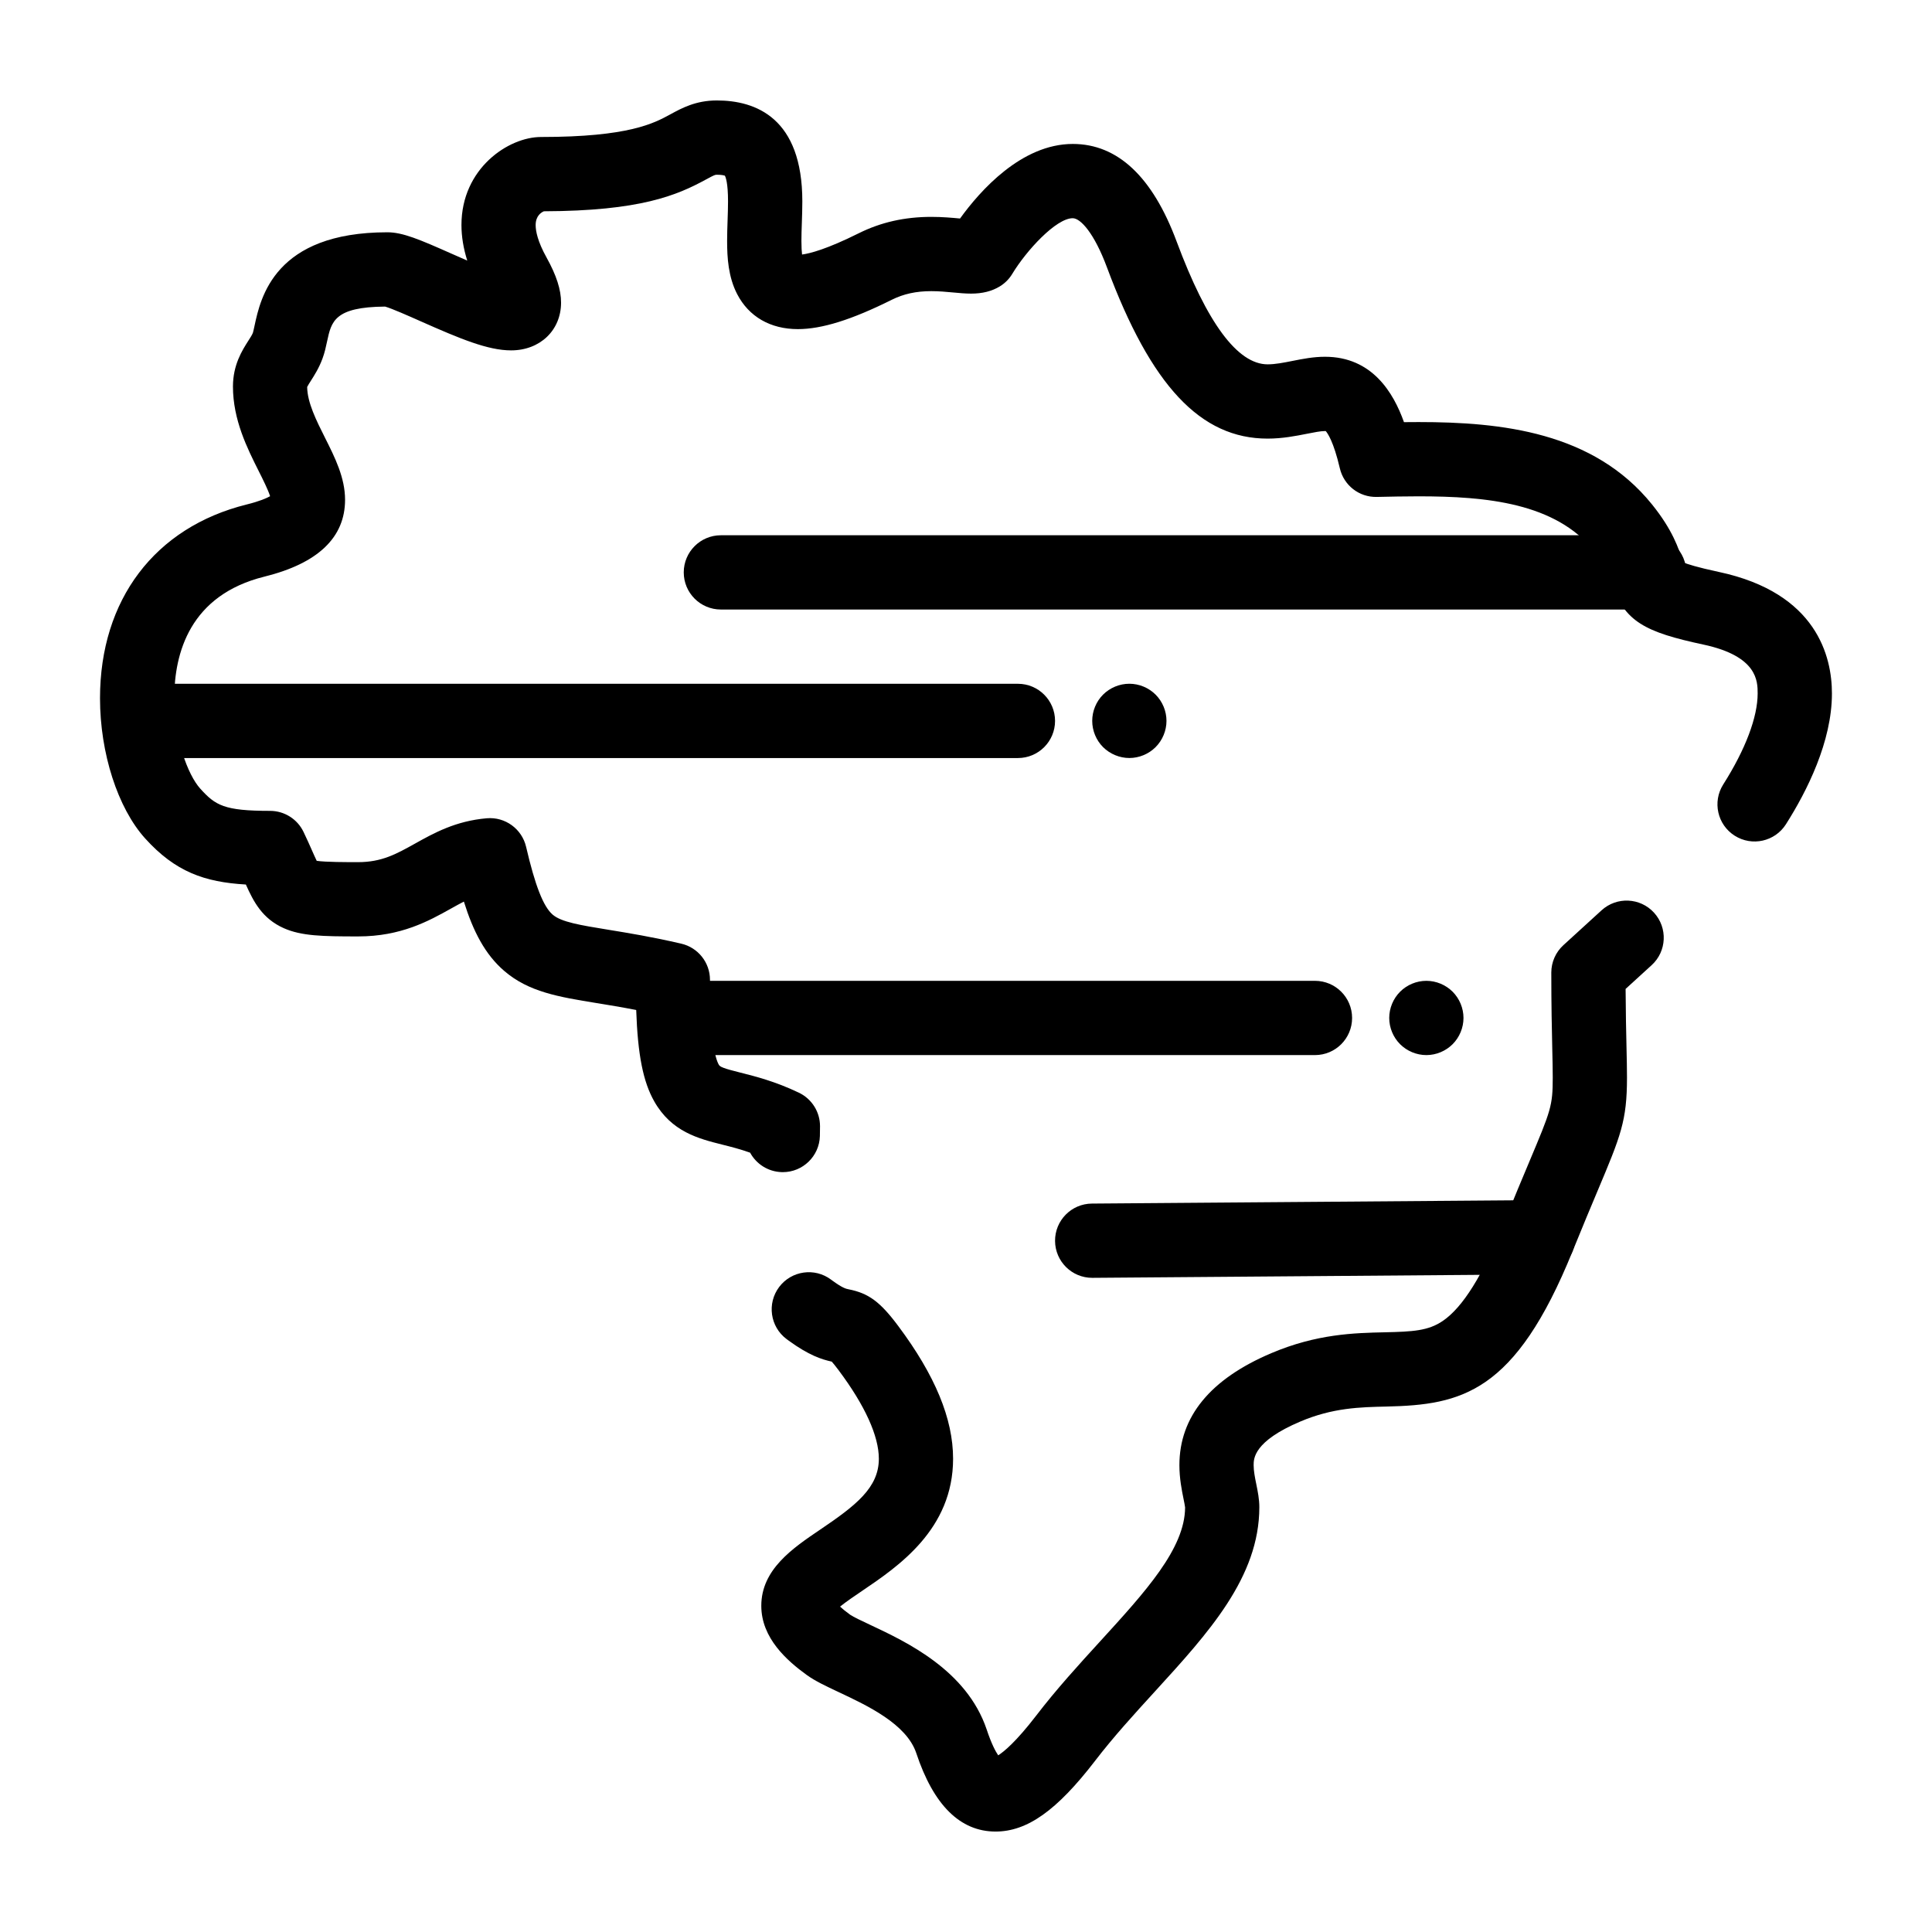 <?xml version="1.0" encoding="UTF-8"?>
<!-- Uploaded to: ICON Repo, www.iconrepo.com, Generator: ICON Repo Mixer Tools -->
<svg fill="#000000" width="800px" height="800px" version="1.1" viewBox="144 144 512 512" xmlns="http://www.w3.org/2000/svg">
 <g>
  <path d="m407.83 629.38c-9.367 0-16.441-7-21.016-20.809-2.594-7.703-12.965-12.578-20.539-16.137-3.363-1.582-6.269-2.945-8.508-4.566-5.168-3.754-12.016-9.719-12.016-18.312 0-9.641 8.316-15.266 15.652-20.227 9.363-6.332 15.5-11.059 15.5-18.75 0-6.012-3.676-14.113-10.637-23.422-0.879-1.18-1.473-1.895-1.848-2.312-2.695-0.586-6.066-1.688-11.344-5.516-0.207-0.152-0.426-0.312-0.641-0.473-4.344-3.266-5.219-9.434-1.957-13.777 3.266-4.344 9.434-5.223 13.777-1.953l0.359 0.266c2.731 1.98 3.566 2.144 4.309 2.293 5.273 1.047 8.336 3.309 13.105 9.695 9.793 13.102 14.551 24.613 14.551 35.199 0 18.715-14.535 28.547-24.152 35.051-1.785 1.207-4.191 2.836-5.805 4.141 0.617 0.566 1.484 1.285 2.688 2.156 0.734 0.531 3.285 1.73 5.34 2.695 9.551 4.488 25.543 12.004 30.832 27.711 1.258 3.797 2.359 5.824 3.051 6.848 1.523-0.965 4.719-3.574 10.031-10.477 5.418-7.07 11.293-13.5 16.973-19.719 12.059-13.203 22.48-24.609 22.527-35.496-0.035-0.406-0.25-1.457-0.406-2.234-0.465-2.289-1.102-5.422-1.102-8.977 0-12.836 8.188-22.816 24.34-29.668 12.078-5.133 22.059-5.359 30.078-5.539 7.449-0.168 11.52-0.379 15.391-3.019 5.289-3.606 10.57-12.062 16.156-25.852 2.738-6.758 4.941-12 6.711-16.211 5.789-13.766 6.262-14.891 6.262-22.449 0-2.059-0.055-4.492-0.125-7.578-0.113-5.086-0.258-11.414-0.258-20.219 0-2.766 1.164-5.402 3.207-7.266l10.117-9.238c4.012-3.664 10.238-3.383 13.902 0.633 3.664 4.016 3.383 10.238-0.633 13.902l-6.902 6.301c0.035 6.406 0.148 11.34 0.238 15.445 0.07 3.207 0.129 5.742 0.129 8.02 0 11.527-1.652 15.457-7.805 30.078-1.746 4.156-3.926 9.332-6.613 15.969-15.227 37.609-29.422 40.715-49.344 41.164-6.992 0.156-14.223 0.32-22.828 3.977-12.352 5.242-12.352 9.828-12.352 11.555 0 1.578 0.359 3.348 0.707 5.062 0.395 1.938 0.801 3.941 0.801 6.074 0 18.547-13.445 33.262-27.676 48.844-5.398 5.91-10.98 12.02-15.895 18.43-10.082 13.105-17.953 18.688-26.336 18.688zm-56.379-174.75c-0.09 0-0.184 0-0.273-0.004-3.641-0.102-6.766-2.164-8.387-5.152-2.625-0.941-5.027-1.547-7.379-2.137-6.301-1.586-13.445-3.383-18.023-11.449-2.934-5.172-4.379-12.27-4.789-24.23-3.871-0.75-7.328-1.316-10.52-1.836-10.039-1.637-17.973-2.93-24.469-8.531-5.066-4.367-8.191-10.426-10.68-18.363-1.074 0.551-2.195 1.176-3.414 1.855-5.891 3.289-13.223 7.379-24.613 7.379-9.438 0-15.004-0.102-19.688-2.18-5.715-2.535-8.039-7.051-10.059-11.574-10.969-0.637-18.707-3.379-26.688-12.211-7.269-8.047-11.965-22.629-11.965-37.148 0-26.105 14.52-45.297 38.844-51.348 3.5-0.867 5.332-1.691 6.231-2.199-0.527-1.699-1.984-4.602-3.012-6.648-3.043-6.059-6.832-13.598-6.832-22.426 0-5.746 2.461-9.598 4.09-12.148 0.516-0.805 1-1.566 1.172-2.035 0.016-0.039 0.031-0.082 0.043-0.121 0.086-0.254 0.273-1.141 0.414-1.789 1.59-7.414 5.309-24.777 35.207-24.777 4.055 0 8.559 1.918 16.824 5.59 1.23 0.547 2.738 1.215 4.34 1.906-1.02-3.25-1.535-6.398-1.535-9.418 0-15.023 12.465-23.332 21.082-23.332 23.273 0 29.914-3.621 34.309-6.019 2.992-1.633 6.719-3.664 12.293-3.664 10.336 0 22.652 4.641 22.652 26.754 0 1.934-0.066 3.844-0.129 5.691-0.059 1.703-0.113 3.309-0.113 4.801 0 1.664 0.078 2.809 0.172 3.586 2.117-0.281 6.574-1.426 15.008-5.629 5.879-2.926 12.176-4.348 19.258-4.348 2.941 0 5.519 0.238 7.598 0.434 5.277-7.316 16.262-19.762 29.875-19.762 11.887 0 21.148 8.699 27.527 25.859 8.039 21.594 16.152 32.547 24.117 32.547 2.012 0 4.223-0.438 6.562-0.902 2.738-0.543 5.566-1.105 8.637-1.105 12.453 0 18.133 9.473 20.93 17.328 1.285-0.016 2.586-0.023 3.887-0.023 21.879 0 46.336 2.594 61.836 21.816 5.508 6.805 7.125 11.859 8.09 14.879 0.047 0.148 0.102 0.316 0.156 0.48 1.09 0.453 3.644 1.297 9.477 2.543 26.074 5.562 29.969 22.566 29.969 32.207 0 12.773-6.625 25.895-12.188 34.656-2.91 4.59-8.992 5.949-13.582 3.035-4.59-2.91-5.949-8.992-3.035-13.582 5.883-9.27 9.121-17.832 9.121-24.109 0-3.211 0-9.891-14.398-12.961-15.352-3.281-21.012-6.09-24.27-16.277-0.715-2.238-1.457-4.555-4.652-8.504-10.281-12.75-28.438-14.504-46.531-14.504-3.773 0-7.488 0.082-11.082 0.16-4.691 0.109-8.742-3.074-9.797-7.606-1.652-7.094-3.269-9.324-3.734-9.848-0.055-0.004-0.121-0.004-0.203-0.004-1.137 0-2.918 0.352-4.809 0.727-2.875 0.57-6.449 1.277-10.395 1.277-17.754 0-30.883-13.992-42.562-45.363-3.348-9.012-6.977-13.043-9.082-13.043-4.41 0-12.305 8.59-16.02 14.75-0.816 1.355-1.949 2.492-3.301 3.316-2.113 1.289-4.602 1.914-7.613 1.914-1.52 0-3.078-0.145-4.727-0.301-1.852-0.176-3.766-0.352-5.809-0.352-4.019 0-7.352 0.727-10.48 2.285-10.645 5.309-18.555 7.777-24.883 7.777-7.285 0-12.996-3.297-16.094-9.281-2.348-4.539-2.66-9.656-2.66-14.066 0-1.828 0.062-3.684 0.125-5.477 0.059-1.758 0.117-3.418 0.117-5.016 0-4.844-0.602-6.394-0.836-6.82-0.227-0.082-0.859-0.254-2.137-0.254-0.441 0-0.648 0.051-2.871 1.262-7.734 4.219-17.43 8.34-42.949 8.422-0.707 0.297-2.188 1.211-2.188 3.656 0 1.559 0.504 4.32 2.898 8.617 2.621 4.727 3.836 8.512 3.836 11.93 0 7.336-5.57 12.66-13.246 12.66-6.141 0-13.473-3.055-23.961-7.711-3.09-1.371-7.668-3.406-9.426-3.894-13.422 0.109-14.242 3.941-15.371 9.219-0.316 1.477-0.641 3.004-1.215 4.543-0.914 2.5-2.16 4.453-3.074 5.883-0.355 0.559-0.836 1.309-0.992 1.656 0.043 4.137 2.43 8.887 4.738 13.48 2.609 5.191 5.305 10.559 5.305 16.414 0 10-7.188 16.852-21.363 20.367-19.746 4.898-23.898 20.234-23.898 32.234 0 10.609 3.547 20.262 6.887 23.957 4.019 4.449 6.344 5.887 18.5 5.887 3.781 0 7.231 2.168 8.867 5.578 0.918 1.91 1.66 3.59 2.254 4.938 0.406 0.918 0.879 1.992 1.242 2.727 2.383 0.348 7.848 0.348 10.965 0.348 6.269 0 10.133-2.156 15.023-4.883 5.07-2.828 10.82-6.035 19.074-6.746 4.867-0.422 9.316 2.809 10.426 7.574 2.394 10.289 4.566 15.832 7.035 17.961 2.293 1.977 7.262 2.785 14.781 4.012 5.152 0.84 11.562 1.883 19.305 3.684 4.457 1.039 7.609 5.008 7.609 9.586 0 15.184 1.277 20.621 2.348 22.508 0.348 0.613 1.363 0.984 5.707 2.078 3.906 0.984 9.254 2.328 15.516 5.328 3.414 1.637 5.59 5.086 5.59 8.875 0 0.875-0.012 1.746-0.035 2.606-0.148 5.34-4.523 9.57-9.832 9.57z"/>
  <path d="m581.04 305.53h-246c-5.434 0-9.84-4.406-9.84-9.84s4.406-9.84 9.84-9.84h246c5.434 0 9.84 4.406 9.84 9.84s-4.406 9.84-9.84 9.84z"/>
  <path d="m492.48 423.61h-167.28c-5.434 0-9.84-4.406-9.84-9.84s4.406-9.84 9.84-9.84h167.28c5.434 0 9.84 4.406 9.84 9.84s-4.402 9.84-9.84 9.84z"/>
  <path d="m413.76 344.89h-226.32c-5.434 0-9.84-4.406-9.84-9.84s4.406-9.84 9.84-9.84h226.32c5.434 0 9.84 4.406 9.84 9.84s-4.406 9.84-9.84 9.84z"/>
  <path d="m433.44 482.64c-5.398 0-9.797-4.356-9.84-9.766-0.043-5.434 4.328-9.875 9.766-9.914l118.19-0.914h0.078c5.398 0 9.797 4.356 9.84 9.766 0.043 5.434-4.328 9.875-9.766 9.914l-118.19 0.914h-0.078z"/>
  <path d="m443.29 344.88c-2.59 0-5.125-1.055-6.965-2.883-1.832-1.832-2.875-4.367-2.875-6.957 0-2.59 1.043-5.125 2.875-6.957 1.84-1.832 4.367-2.883 6.965-2.883 2.59 0 5.125 1.055 6.957 2.883 1.832 1.832 2.883 4.367 2.883 6.957 0 2.59-1.055 5.125-2.883 6.957-1.832 1.832-4.371 2.883-6.957 2.883z"/>
  <path d="m522 423.61c-2.59 0-5.125-1.055-6.957-2.883s-2.883-4.367-2.883-6.957 1.051-5.125 2.883-6.957c1.832-1.832 4.359-2.883 6.957-2.883 2.59 0 5.125 1.051 6.957 2.883 1.832 1.832 2.883 4.367 2.883 6.957s-1.055 5.125-2.883 6.957c-1.84 1.828-4.367 2.883-6.957 2.883z"/>
 </g>
</svg>